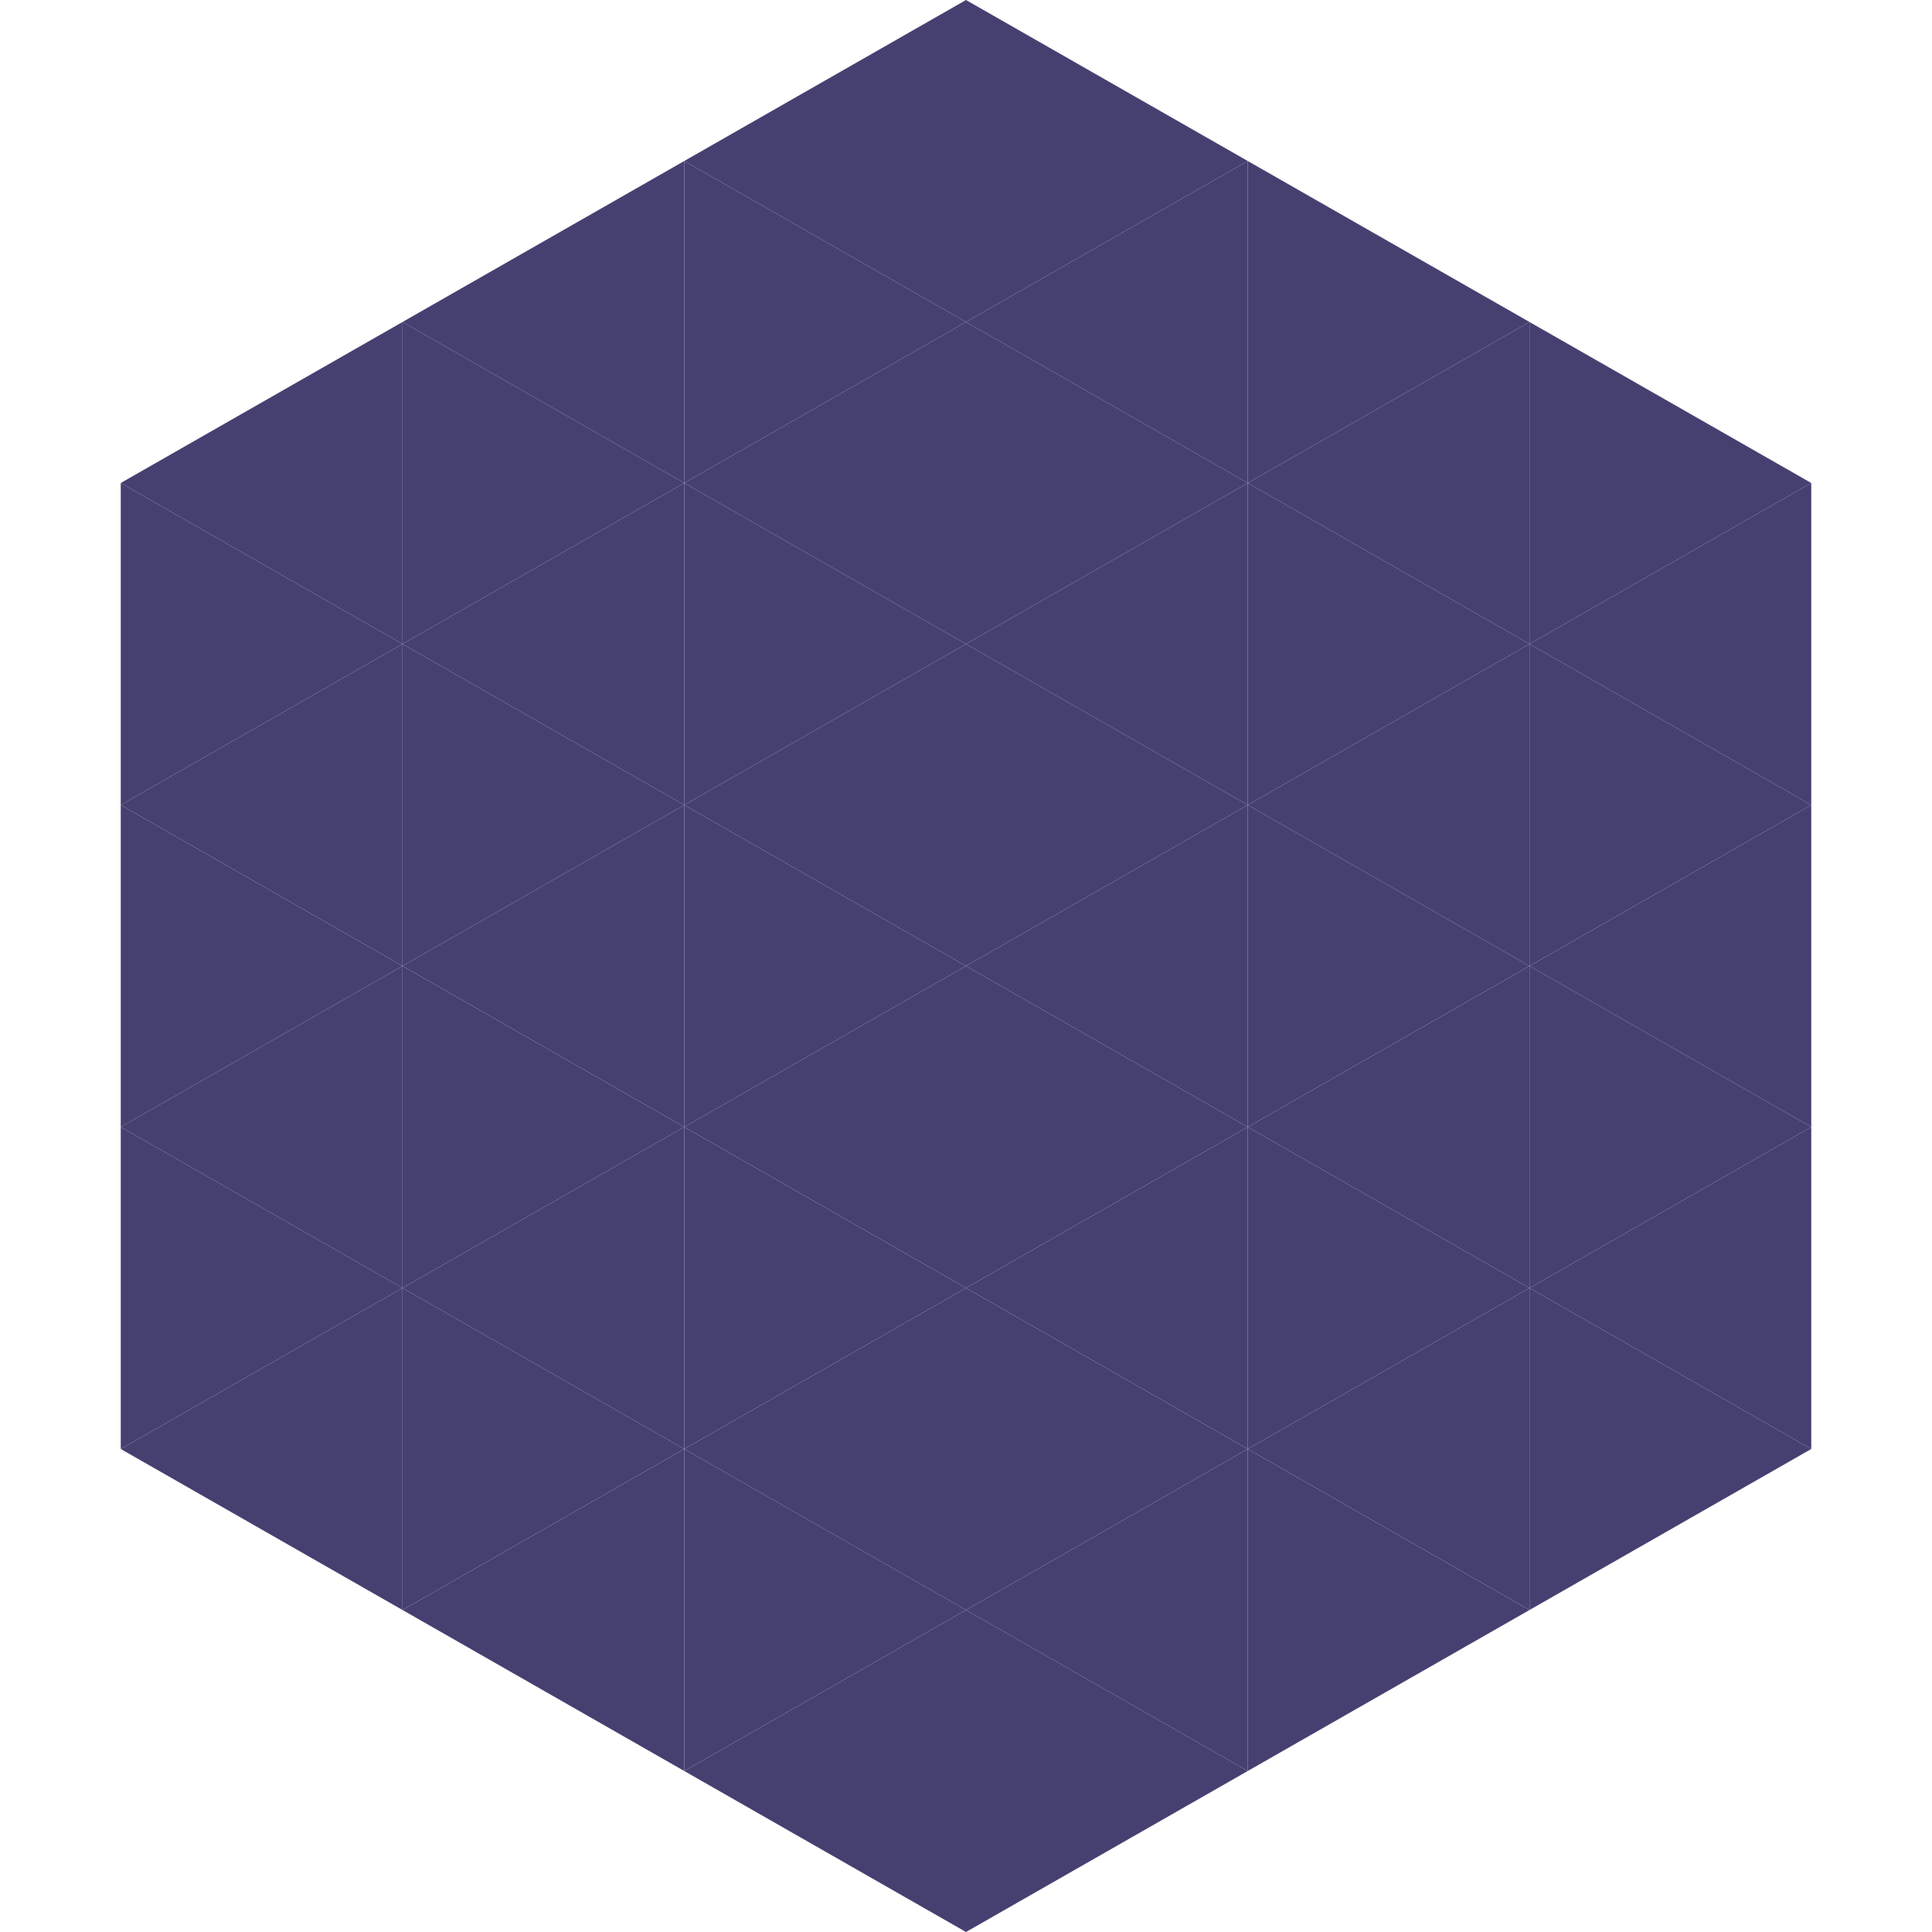 <?xml version="1.0"?>
<!-- Generated by SVGo -->
<svg width="240" height="240"
     xmlns="http://www.w3.org/2000/svg"
     xmlns:xlink="http://www.w3.org/1999/xlink">
<polygon points="50,40 15,60 50,80" style="fill:rgb(70,64,113)" />
<polygon points="190,40 225,60 190,80" style="fill:rgb(70,64,113)" />
<polygon points="15,60 50,80 15,100" style="fill:rgb(70,64,113)" />
<polygon points="225,60 190,80 225,100" style="fill:rgb(70,64,113)" />
<polygon points="50,80 15,100 50,120" style="fill:rgb(70,64,113)" />
<polygon points="190,80 225,100 190,120" style="fill:rgb(70,64,113)" />
<polygon points="15,100 50,120 15,140" style="fill:rgb(70,64,113)" />
<polygon points="225,100 190,120 225,140" style="fill:rgb(70,64,113)" />
<polygon points="50,120 15,140 50,160" style="fill:rgb(70,64,113)" />
<polygon points="190,120 225,140 190,160" style="fill:rgb(70,64,113)" />
<polygon points="15,140 50,160 15,180" style="fill:rgb(70,64,113)" />
<polygon points="225,140 190,160 225,180" style="fill:rgb(70,64,113)" />
<polygon points="50,160 15,180 50,200" style="fill:rgb(70,64,113)" />
<polygon points="190,160 225,180 190,200" style="fill:rgb(70,64,113)" />
<polygon points="15,180 50,200 15,220" style="fill:rgb(255,255,255); fill-opacity:0" />
<polygon points="225,180 190,200 225,220" style="fill:rgb(255,255,255); fill-opacity:0" />
<polygon points="50,0 85,20 50,40" style="fill:rgb(255,255,255); fill-opacity:0" />
<polygon points="190,0 155,20 190,40" style="fill:rgb(255,255,255); fill-opacity:0" />
<polygon points="85,20 50,40 85,60" style="fill:rgb(70,64,113)" />
<polygon points="155,20 190,40 155,60" style="fill:rgb(70,64,113)" />
<polygon points="50,40 85,60 50,80" style="fill:rgb(70,64,113)" />
<polygon points="190,40 155,60 190,80" style="fill:rgb(70,64,113)" />
<polygon points="85,60 50,80 85,100" style="fill:rgb(70,64,113)" />
<polygon points="155,60 190,80 155,100" style="fill:rgb(70,64,113)" />
<polygon points="50,80 85,100 50,120" style="fill:rgb(70,64,113)" />
<polygon points="190,80 155,100 190,120" style="fill:rgb(70,64,113)" />
<polygon points="85,100 50,120 85,140" style="fill:rgb(70,64,113)" />
<polygon points="155,100 190,120 155,140" style="fill:rgb(70,64,113)" />
<polygon points="50,120 85,140 50,160" style="fill:rgb(70,64,113)" />
<polygon points="190,120 155,140 190,160" style="fill:rgb(70,64,113)" />
<polygon points="85,140 50,160 85,180" style="fill:rgb(70,64,113)" />
<polygon points="155,140 190,160 155,180" style="fill:rgb(70,64,113)" />
<polygon points="50,160 85,180 50,200" style="fill:rgb(70,64,113)" />
<polygon points="190,160 155,180 190,200" style="fill:rgb(70,64,113)" />
<polygon points="85,180 50,200 85,220" style="fill:rgb(70,64,113)" />
<polygon points="155,180 190,200 155,220" style="fill:rgb(70,64,113)" />
<polygon points="120,0 85,20 120,40" style="fill:rgb(70,64,113)" />
<polygon points="120,0 155,20 120,40" style="fill:rgb(70,64,113)" />
<polygon points="85,20 120,40 85,60" style="fill:rgb(70,64,113)" />
<polygon points="155,20 120,40 155,60" style="fill:rgb(70,64,113)" />
<polygon points="120,40 85,60 120,80" style="fill:rgb(70,64,113)" />
<polygon points="120,40 155,60 120,80" style="fill:rgb(70,64,113)" />
<polygon points="85,60 120,80 85,100" style="fill:rgb(70,64,113)" />
<polygon points="155,60 120,80 155,100" style="fill:rgb(70,64,113)" />
<polygon points="120,80 85,100 120,120" style="fill:rgb(70,64,113)" />
<polygon points="120,80 155,100 120,120" style="fill:rgb(70,64,113)" />
<polygon points="85,100 120,120 85,140" style="fill:rgb(70,64,113)" />
<polygon points="155,100 120,120 155,140" style="fill:rgb(70,64,113)" />
<polygon points="120,120 85,140 120,160" style="fill:rgb(70,64,113)" />
<polygon points="120,120 155,140 120,160" style="fill:rgb(70,64,113)" />
<polygon points="85,140 120,160 85,180" style="fill:rgb(70,64,113)" />
<polygon points="155,140 120,160 155,180" style="fill:rgb(70,64,113)" />
<polygon points="120,160 85,180 120,200" style="fill:rgb(70,64,113)" />
<polygon points="120,160 155,180 120,200" style="fill:rgb(70,64,113)" />
<polygon points="85,180 120,200 85,220" style="fill:rgb(70,64,113)" />
<polygon points="155,180 120,200 155,220" style="fill:rgb(70,64,113)" />
<polygon points="120,200 85,220 120,240" style="fill:rgb(70,64,113)" />
<polygon points="120,200 155,220 120,240" style="fill:rgb(70,64,113)" />
<polygon points="85,220 120,240 85,260" style="fill:rgb(255,255,255); fill-opacity:0" />
<polygon points="155,220 120,240 155,260" style="fill:rgb(255,255,255); fill-opacity:0" />
</svg>
